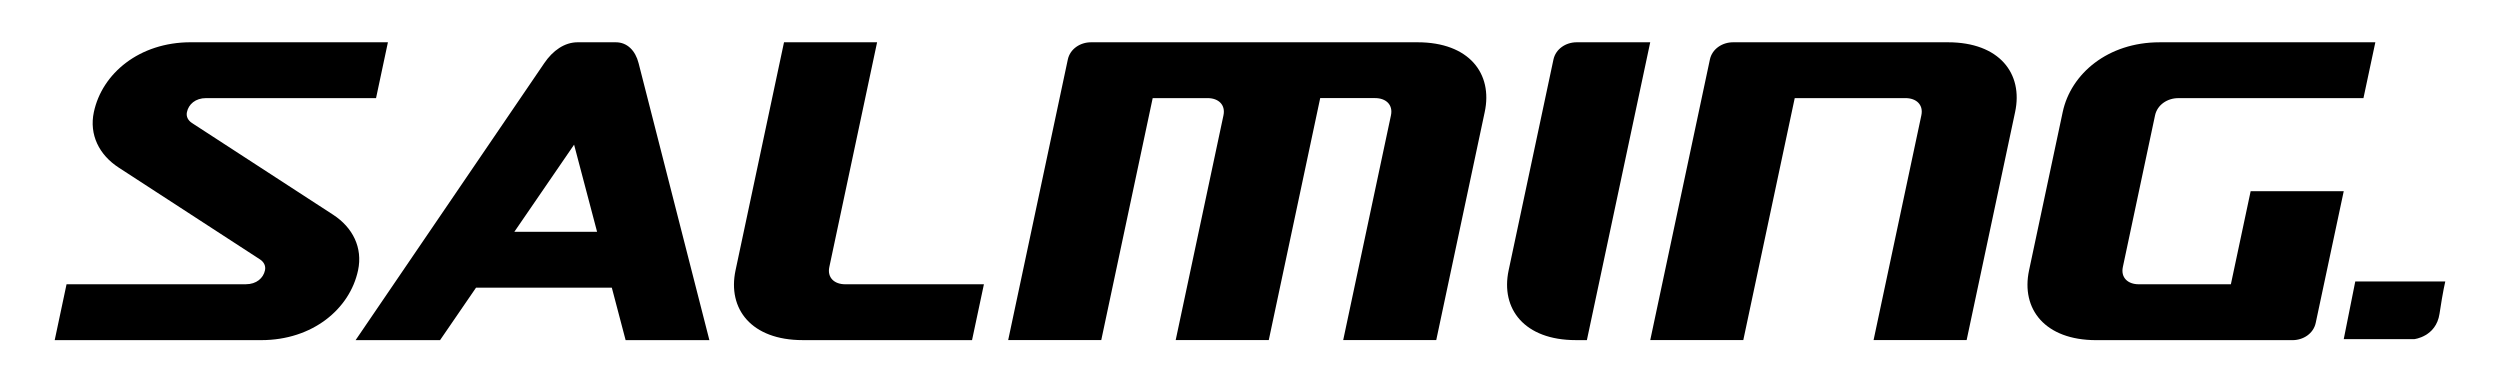 <?xml version="1.0" encoding="utf-8"?>
<!-- Generator: Adobe Illustrator 16.0.0, SVG Export Plug-In . SVG Version: 6.00 Build 0)  -->
<!DOCTYPE svg PUBLIC "-//W3C//DTD SVG 1.1//EN" "http://www.w3.org/Graphics/SVG/1.1/DTD/svg11.dtd">
<svg version="1.1" id="Layer_1" xmlns="http://www.w3.org/2000/svg" xmlns:xlink="http://www.w3.org/1999/xlink" x="0px" y="0px"
	 width="141.732px" height="21.282px" viewBox="0 0 141.732 21.282" enable-background="new 0 0 141.732 21.282"
	 xml:space="preserve">
<path d="M47.017,15.137l2.708-12.74h-5.277L41.7,15.325c-0.464,2.187,0.893,3.957,3.808,3.957h9.6l0.673-3.166h-7.863
	C47.305,16.117,46.888,15.743,47.017,15.137 M18.891,12.177l-8.009-5.204c-0.223-0.146-0.339-0.368-0.284-0.619
	c0.093-0.438,0.476-0.792,1.087-0.792h9.634l0.673-3.166H10.811c-2.914,0-5.025,1.771-5.49,3.958C5.048,7.638,5.62,8.779,6.73,9.501
	l8.008,5.204c0.223,0.146,0.338,0.369,0.285,0.619c-0.093,0.438-0.477,0.791-1.088,0.791H3.773l-0.672,3.168H14.81
	c2.914,0,5.024-1.771,5.489-3.957C20.572,14.042,20,12.901,18.891,12.177 M34.914,2.397h-2.167c-0.741,0-1.408,0.47-1.89,1.182
	L20.16,19.283h4.788l2.041-2.976h7.696l0.783,2.976h4.749L36.203,3.579C36.023,2.867,35.557,2.397,34.914,2.397 M29.16,13.141
	l3.387-4.939l1.303,4.939H29.16z M110.437,2.397H98.253c-0.611,0-1.188,0.375-1.315,0.979l-3.381,15.905h5.275l2.916-13.719h6.279
	c0.612,0,1.029,0.375,0.899,0.979l-2.708,12.739h5.276l2.748-12.928C114.709,4.169,113.352,2.397,110.437,2.397 M122.175,6.543
	c0.128-0.604,0.704-0.979,1.316-0.979h10.5l0.674-3.166h-12.237c-2.913,0-5.024,1.771-5.488,3.958l-1.907,8.971
	c-0.465,2.187,0.893,3.957,3.808,3.957h11.128c0.613,0,1.188-0.374,1.316-0.979l1.588-7.464h-5.277l-1.121,5.275h-5.225
	c-0.612,0-1.027-0.374-0.899-0.979L122.175,6.543z M88.069,3.377l-2.54,11.948c-0.464,2.187,0.894,3.957,3.809,3.957h0.627
	l3.591-16.885h-4.17C88.773,2.397,88.198,2.773,88.069,3.377 M80.369,2.397H61.853c-0.612,0-1.188,0.375-1.316,0.979l-3.381,15.905
	h5.277l2.916-13.719h3.112c0.612,0,1.029,0.375,0.9,0.979l-2.708,12.739h5.277l2.916-13.719h3.112c0.612,0,1.028,0.375,0.899,0.979
	l-2.707,12.739h5.275l2.748-12.928C84.642,4.169,83.283,2.397,80.369,2.397"/>
<path d="M133.527,15.956l-0.654,3.272h3.992c0,0,1.242-0.131,1.438-1.439c0.196-1.31,0.327-1.833,0.327-1.833H133.527z"/>
</svg>
